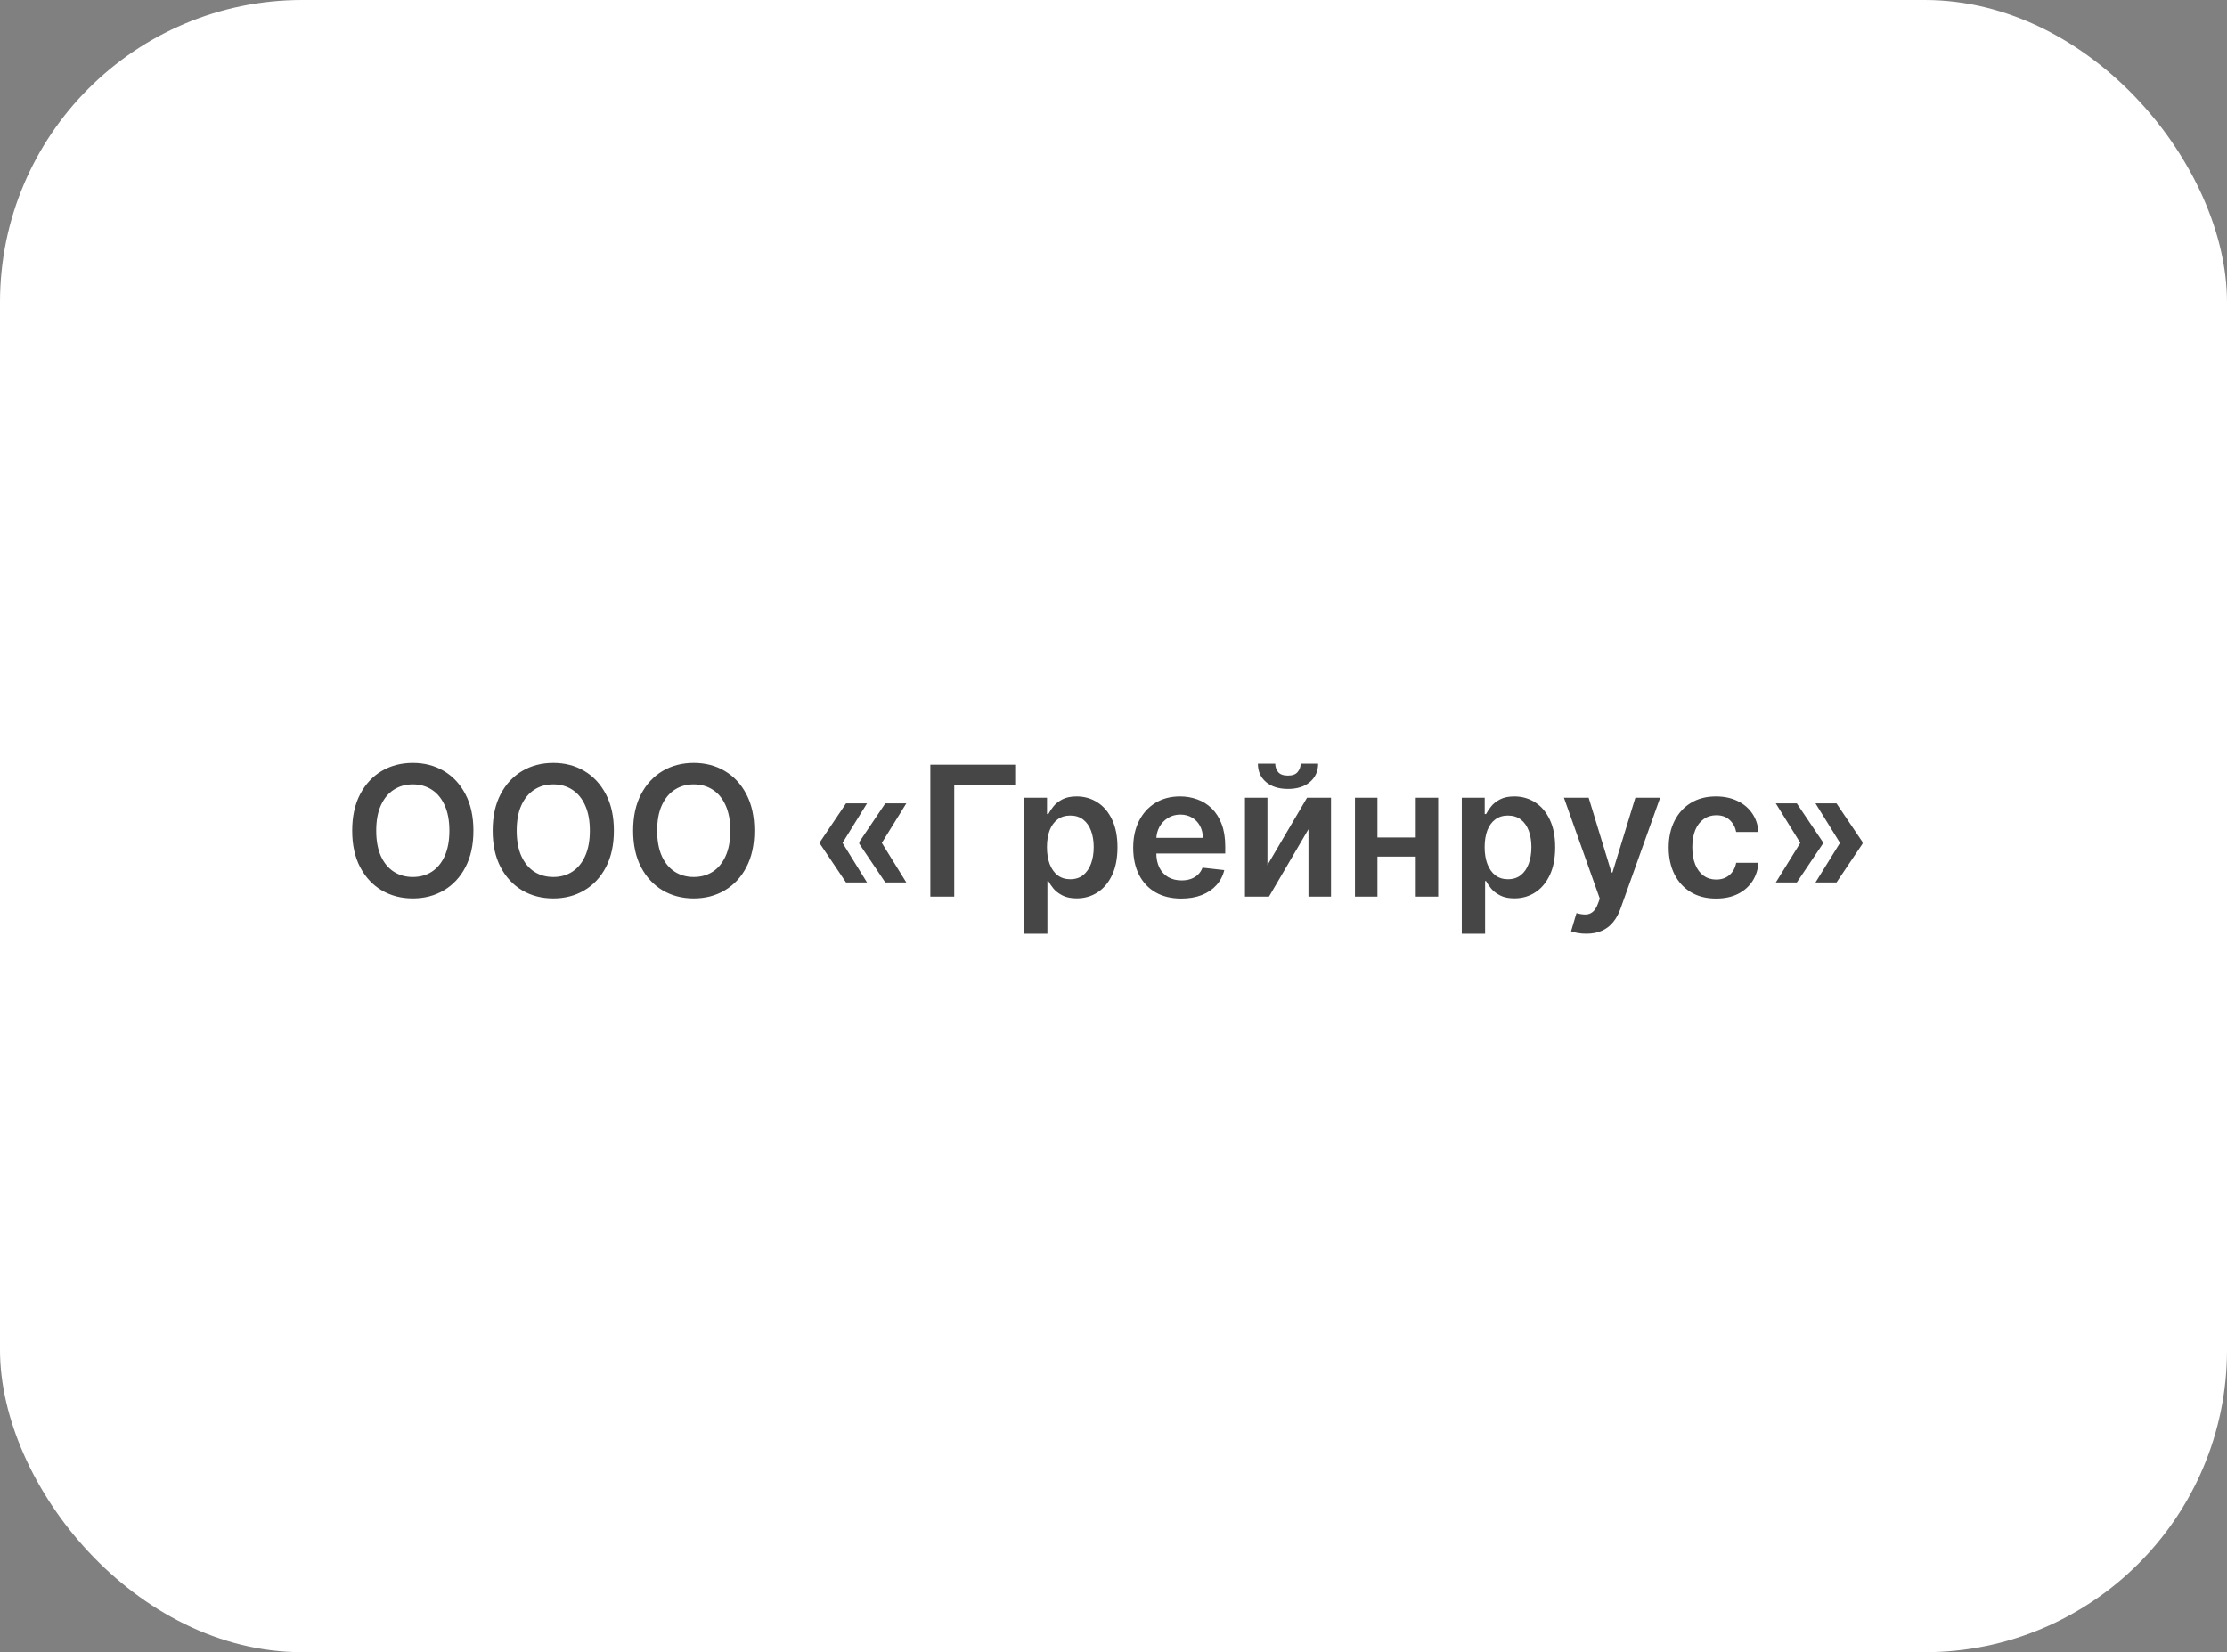 <?xml version="1.0" encoding="UTF-8"?> <svg xmlns="http://www.w3.org/2000/svg" width="221" height="164" viewBox="0 0 221 164" fill="none"><rect x="0" y="0" width="221" height="164" fill="#808080" stroke="none"/><rect width="221" height="164" rx="30" fill="white"></rect><path d="M46.981 82.454C46.981 83.865 46.717 85.073 46.188 86.079C45.664 87.08 44.948 87.847 44.041 88.38C43.137 88.913 42.112 89.179 40.966 89.179C39.82 89.179 38.793 88.913 37.885 88.38C36.981 87.843 36.266 87.074 35.737 86.072C35.213 85.067 34.951 83.861 34.951 82.454C34.951 81.044 35.213 79.838 35.737 78.837C36.266 77.831 36.981 77.062 37.885 76.529C38.793 75.996 39.82 75.73 40.966 75.73C42.112 75.73 43.137 75.996 44.041 76.529C44.948 77.062 45.664 77.831 46.188 78.837C46.717 79.838 46.981 81.044 46.981 82.454ZM44.597 82.454C44.597 81.462 44.441 80.624 44.13 79.942C43.823 79.256 43.397 78.739 42.852 78.389C42.306 78.035 41.678 77.859 40.966 77.859C40.254 77.859 39.626 78.035 39.08 78.389C38.535 78.739 38.106 79.256 37.795 79.942C37.489 80.624 37.335 81.462 37.335 82.454C37.335 83.447 37.489 84.287 37.795 84.973C38.106 85.655 38.535 86.173 39.08 86.526C39.626 86.876 40.254 87.05 40.966 87.05C41.678 87.05 42.306 86.876 42.852 86.526C43.397 86.173 43.823 85.655 44.13 84.973C44.441 84.287 44.597 83.447 44.597 82.454ZM60.92 82.454C60.92 83.865 60.656 85.073 60.128 86.079C59.603 87.08 58.888 87.847 57.98 88.38C57.077 88.913 56.052 89.179 54.905 89.179C53.759 89.179 52.732 88.913 51.824 88.38C50.921 87.843 50.205 87.074 49.677 86.072C49.153 85.067 48.89 83.861 48.89 82.454C48.89 81.044 49.153 79.838 49.677 78.837C50.205 77.831 50.921 77.062 51.824 76.529C52.732 75.996 53.759 75.73 54.905 75.73C56.052 75.73 57.077 75.996 57.98 76.529C58.888 77.062 59.603 77.831 60.128 78.837C60.656 79.838 60.92 81.044 60.92 82.454ZM58.536 82.454C58.536 81.462 58.38 80.624 58.069 79.942C57.763 79.256 57.337 78.739 56.791 78.389C56.246 78.035 55.617 77.859 54.905 77.859C54.194 77.859 53.565 78.035 53.02 78.389C52.474 78.739 52.046 79.256 51.735 79.942C51.428 80.624 51.275 81.462 51.275 82.454C51.275 83.447 51.428 84.287 51.735 84.973C52.046 85.655 52.474 86.173 53.02 86.526C53.565 86.876 54.194 87.05 54.905 87.05C55.617 87.05 56.246 86.876 56.791 86.526C57.337 86.173 57.763 85.655 58.069 84.973C58.38 84.287 58.536 83.447 58.536 82.454ZM74.86 82.454C74.86 83.865 74.596 85.073 74.067 86.079C73.543 87.08 72.827 87.847 71.919 88.38C71.016 88.913 69.991 89.179 68.845 89.179C67.698 89.179 66.671 88.913 65.764 88.38C64.86 87.843 64.144 87.074 63.616 86.072C63.092 85.067 62.83 83.861 62.83 82.454C62.83 81.044 63.092 79.838 63.616 78.837C64.144 77.831 64.86 77.062 65.764 76.529C66.671 75.996 67.698 75.73 68.845 75.73C69.991 75.73 71.016 75.996 71.919 76.529C72.827 77.062 73.543 77.831 74.067 78.837C74.596 79.838 74.86 81.044 74.86 82.454ZM72.475 82.454C72.475 81.462 72.32 80.624 72.009 79.942C71.702 79.256 71.276 78.739 70.731 78.389C70.185 78.035 69.556 77.859 68.845 77.859C68.133 77.859 67.505 78.035 66.959 78.389C66.414 78.739 65.985 79.256 65.674 79.942C65.368 80.624 65.214 81.462 65.214 82.454C65.214 83.447 65.368 84.287 65.674 84.973C65.985 85.655 66.414 86.173 66.959 86.526C67.505 86.876 68.133 87.05 68.845 87.05C69.556 87.05 70.185 86.876 70.731 86.526C71.276 86.173 71.702 85.655 72.009 84.973C72.32 84.287 72.475 83.447 72.475 82.454ZM86.041 87.594H83.957L81.375 83.758V83.631H83.587L86.041 87.594ZM86.041 79.744L83.587 83.707H81.375V83.579L83.957 79.744H86.041ZM89.94 87.594H87.856L85.274 83.758V83.631H87.486L89.94 87.594ZM89.94 79.744L87.486 83.707H85.274V83.579L87.856 79.744H89.94ZM100.743 75.909V77.897H94.696V89H92.324V75.909H100.743ZM101.626 92.682V79.182H103.902V80.805H104.036C104.156 80.567 104.324 80.313 104.541 80.045C104.759 79.772 105.053 79.54 105.423 79.348C105.794 79.152 106.267 79.054 106.842 79.054C107.601 79.054 108.285 79.248 108.894 79.636C109.508 80.019 109.994 80.588 110.352 81.342C110.714 82.092 110.895 83.013 110.895 84.104C110.895 85.182 110.718 86.098 110.364 86.852C110.011 87.606 109.529 88.182 108.92 88.578C108.31 88.974 107.62 89.173 106.849 89.173C106.286 89.173 105.82 89.079 105.449 88.891C105.078 88.704 104.78 88.478 104.554 88.214C104.332 87.945 104.16 87.692 104.036 87.453H103.94V92.682H101.626ZM103.896 84.091C103.896 84.726 103.985 85.282 104.164 85.759C104.347 86.237 104.609 86.609 104.95 86.878C105.295 87.142 105.713 87.274 106.203 87.274C106.714 87.274 107.143 87.138 107.488 86.865C107.833 86.588 108.093 86.211 108.268 85.734C108.447 85.252 108.536 84.704 108.536 84.091C108.536 83.481 108.449 82.94 108.274 82.467C108.099 81.994 107.839 81.624 107.494 81.355C107.149 81.087 106.719 80.952 106.203 80.952C105.709 80.952 105.289 81.082 104.944 81.342C104.599 81.602 104.337 81.967 104.158 82.435C103.983 82.904 103.896 83.456 103.896 84.091ZM117.223 89.192C116.239 89.192 115.388 88.987 114.673 88.578C113.961 88.165 113.413 87.581 113.03 86.827C112.646 86.068 112.455 85.175 112.455 84.148C112.455 83.138 112.646 82.252 113.03 81.489C113.418 80.722 113.959 80.126 114.653 79.7C115.348 79.269 116.164 79.054 117.102 79.054C117.707 79.054 118.278 79.152 118.815 79.348C119.356 79.54 119.833 79.838 120.246 80.243C120.664 80.648 120.992 81.163 121.231 81.79C121.469 82.412 121.589 83.153 121.589 84.014V84.724H113.541V83.164H119.371C119.366 82.721 119.271 82.327 119.083 81.981C118.896 81.632 118.634 81.357 118.297 81.157C117.964 80.957 117.577 80.856 117.134 80.856C116.661 80.856 116.245 80.972 115.887 81.202C115.529 81.428 115.25 81.726 115.05 82.097C114.854 82.463 114.754 82.866 114.749 83.305V84.666C114.749 85.237 114.854 85.727 115.062 86.136C115.271 86.541 115.563 86.852 115.938 87.07C116.313 87.283 116.752 87.389 117.255 87.389C117.592 87.389 117.896 87.342 118.169 87.249C118.442 87.151 118.678 87.008 118.879 86.82C119.079 86.633 119.23 86.401 119.332 86.124L121.493 86.367C121.357 86.938 121.097 87.436 120.713 87.862C120.334 88.284 119.848 88.612 119.256 88.847C118.663 89.077 117.986 89.192 117.223 89.192ZM125.777 85.868L129.708 79.182H132.086V89H129.849V82.308L125.931 89H123.546V79.182H125.777V85.868ZM129.075 75.807H130.808C130.808 76.553 130.537 77.158 129.996 77.622C129.459 78.082 128.73 78.312 127.81 78.312C126.898 78.312 126.171 78.082 125.63 77.622C125.093 77.158 124.827 76.553 124.831 75.807H126.551C126.551 76.114 126.644 76.388 126.832 76.631C127.024 76.87 127.35 76.989 127.81 76.989C128.262 76.989 128.583 76.87 128.775 76.631C128.971 76.393 129.071 76.118 129.075 75.807ZM141.206 83.132V85.031H135.977V83.132H141.206ZM136.693 79.182V89H134.462V79.182H136.693ZM142.721 79.182V89H140.496V79.182H142.721ZM145.062 92.682V79.182H147.338V80.805H147.472C147.591 80.567 147.759 80.313 147.977 80.045C148.194 79.772 148.488 79.54 148.859 79.348C149.23 79.152 149.703 79.054 150.278 79.054C151.036 79.054 151.72 79.248 152.33 79.636C152.943 80.019 153.429 80.588 153.787 81.342C154.149 82.092 154.33 83.013 154.33 84.104C154.33 85.182 154.154 86.098 153.8 86.852C153.446 87.606 152.965 88.182 152.355 88.578C151.746 88.974 151.056 89.173 150.284 89.173C149.722 89.173 149.255 89.079 148.884 88.891C148.514 88.704 148.215 88.478 147.99 88.214C147.768 87.945 147.595 87.692 147.472 87.453H147.376V92.682H145.062ZM147.331 84.091C147.331 84.726 147.421 85.282 147.6 85.759C147.783 86.237 148.045 86.609 148.386 86.878C148.731 87.142 149.149 87.274 149.639 87.274C150.15 87.274 150.578 87.138 150.923 86.865C151.269 86.588 151.529 86.211 151.703 85.734C151.882 85.252 151.972 84.704 151.972 84.091C151.972 83.481 151.884 82.94 151.71 82.467C151.535 81.994 151.275 81.624 150.93 81.355C150.585 81.087 150.154 80.952 149.639 80.952C149.144 80.952 148.725 81.082 148.379 81.342C148.034 81.602 147.772 81.967 147.593 82.435C147.419 82.904 147.331 83.456 147.331 84.091ZM157.416 92.682C157.101 92.682 156.809 92.656 156.54 92.605C156.276 92.558 156.065 92.503 155.908 92.439L156.445 90.636C156.781 90.734 157.082 90.781 157.346 90.777C157.61 90.773 157.842 90.69 158.043 90.528C158.247 90.37 158.42 90.106 158.56 89.735L158.759 89.204L155.198 79.182H157.653L159.915 86.597H160.018L162.287 79.182H164.748L160.817 90.189C160.634 90.709 160.391 91.154 160.088 91.525C159.786 91.9 159.415 92.185 158.976 92.381C158.541 92.582 158.021 92.682 157.416 92.682ZM170.298 89.192C169.318 89.192 168.476 88.977 167.773 88.546C167.074 88.116 166.535 87.521 166.156 86.763C165.781 86 165.593 85.122 165.593 84.129C165.593 83.132 165.785 82.252 166.169 81.489C166.552 80.722 167.093 80.126 167.792 79.7C168.495 79.269 169.326 79.054 170.285 79.054C171.082 79.054 171.787 79.201 172.401 79.495C173.019 79.785 173.511 80.196 173.877 80.729C174.244 81.257 174.453 81.875 174.504 82.582H172.292C172.203 82.109 171.99 81.715 171.653 81.4C171.32 81.08 170.875 80.921 170.317 80.921C169.844 80.921 169.428 81.048 169.07 81.304C168.713 81.555 168.433 81.918 168.233 82.391C168.037 82.864 167.939 83.43 167.939 84.091C167.939 84.76 168.037 85.335 168.233 85.817C168.429 86.294 168.704 86.663 169.058 86.923C169.416 87.178 169.835 87.306 170.317 87.306C170.658 87.306 170.963 87.242 171.231 87.114C171.504 86.982 171.732 86.793 171.915 86.546C172.098 86.298 172.224 85.998 172.292 85.644H174.504C174.448 86.339 174.244 86.954 173.89 87.492C173.536 88.024 173.055 88.442 172.445 88.744C171.836 89.043 171.12 89.192 170.298 89.192ZM176.225 87.594L178.679 83.631H180.891V83.758L178.309 87.594H176.225ZM176.225 79.744H178.309L180.891 83.579V83.707H178.679L176.225 79.744ZM180.162 87.594L182.617 83.631H184.828V83.758L182.246 87.594H180.162ZM180.162 79.744H182.246L184.828 83.579V83.707H182.617L180.162 79.744Z" fill="#464646"></path></svg> 